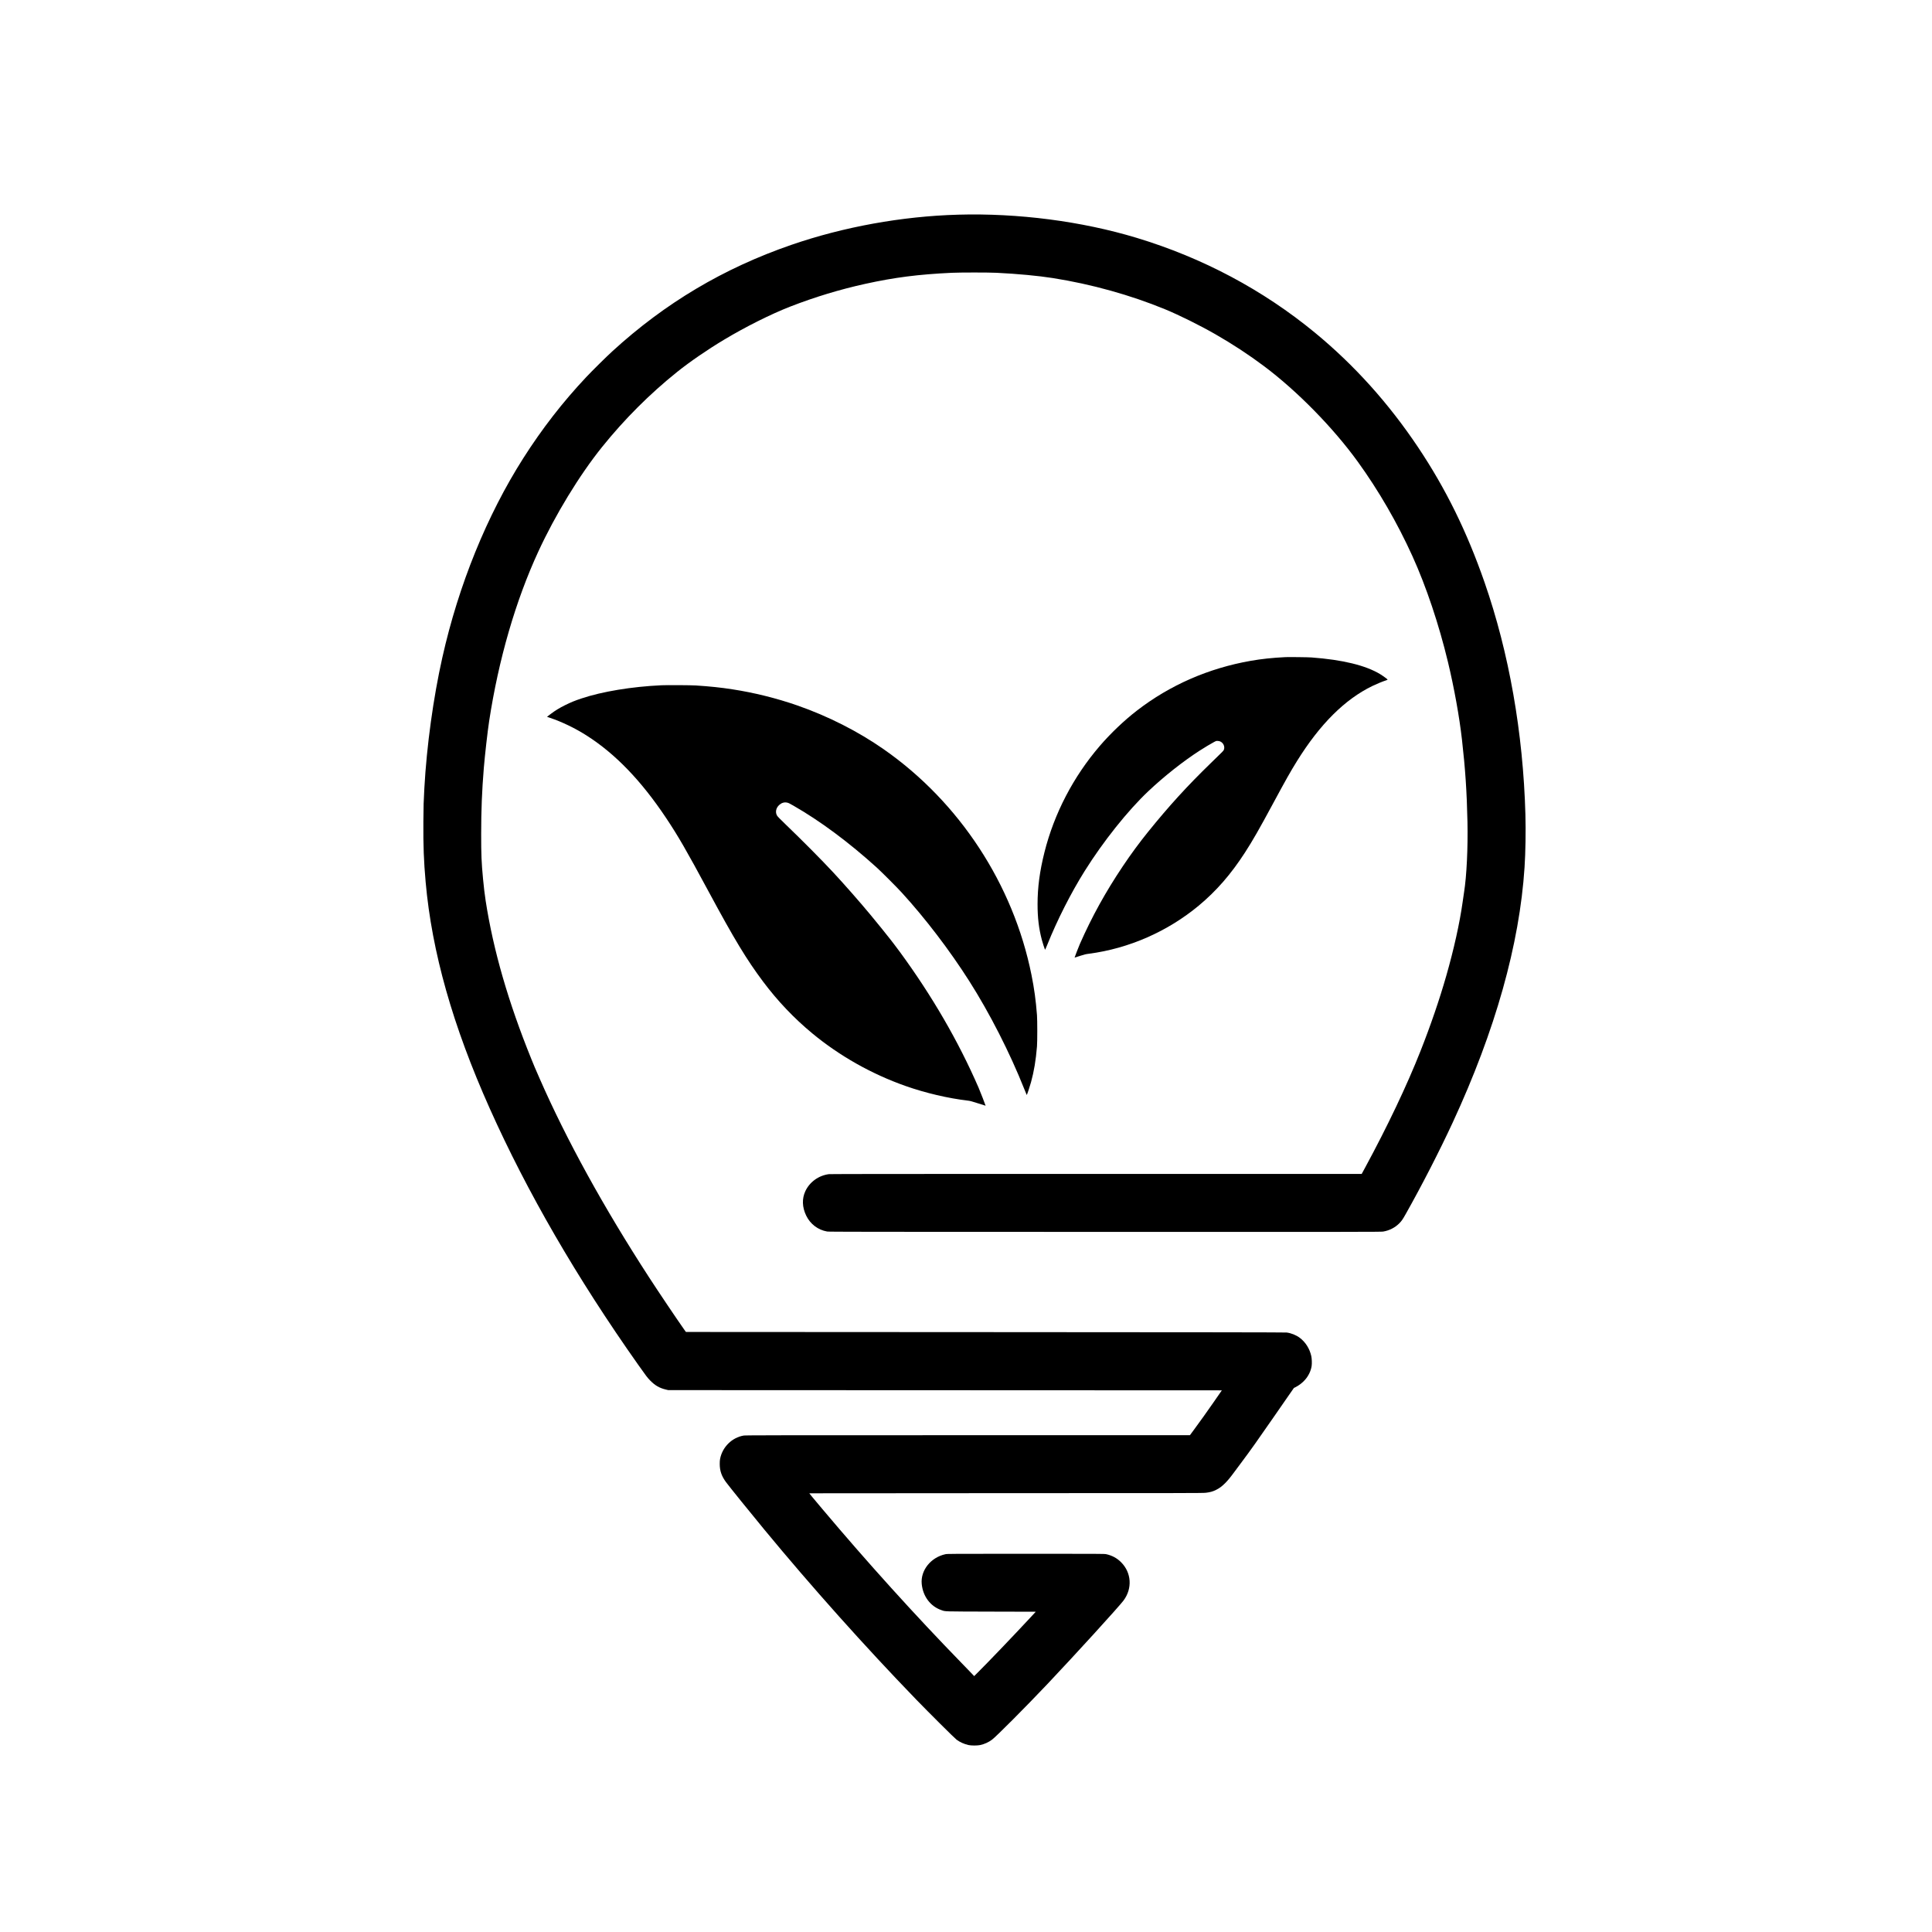 <?xml version="1.0" standalone="no"?>
<!DOCTYPE svg PUBLIC "-//W3C//DTD SVG 20010904//EN"
 "http://www.w3.org/TR/2001/REC-SVG-20010904/DTD/svg10.dtd">
<svg version="1.0" xmlns="http://www.w3.org/2000/svg"
 width="8334pt" height="8334pt" viewBox="0 0 8334 8334"
 preserveAspectRatio="xMidYMid meet">

<g transform="translate(0,8334) scale(0.1,-0.1)"
fill="#000000" stroke="none">
<path d="M41320 74079 c-2412 -68 -4933 -525 -7185 -1302 -2922 -1008 -5442
-2506 -7720 -4590 -272 -249 -859 -829 -1130 -1117 -1009 -1072 -1903 -2224
-2712 -3495 -1572 -2471 -2790 -5467 -3492 -8598 -389 -1732 -674 -3802 -776
-5637 -32 -576 -37 -735 -42 -1440 -8 -1031 18 -1714 98 -2610 269 -3020 1168
-6196 2762 -9760 1612 -3606 3762 -7318 6405 -11059 342 -484 395 -555 517
-680 209 -215 406 -329 683 -393 l97 -23 11941 -5 11941 -5 -77 -110 c-42 -60
-175 -252 -295 -425 -280 -404 -568 -806 -812 -1137 l-194 -263 -9583 0
c-8362 0 -9594 -2 -9667 -15 -506 -88 -914 -491 -1016 -1002 -12 -60 -17 -132
-16 -228 1 -294 81 -523 272 -782 146 -196 1047 -1314 1650 -2043 2041 -2472
4328 -5031 6555 -7335 545 -563 1655 -1667 1741 -1731 144 -106 331 -190 515
-230 119 -26 381 -26 500 0 188 41 365 121 512 232 196 148 1434 1391 2389
2399 1190 1257 3090 3342 3285 3605 387 520 343 1201 -106 1650 -178 179 -389
292 -644 348 -76 16 -286 17 -3466 17 -3267 0 -3388 -1 -3470 -19 -631 -138
-1076 -698 -1020 -1281 51 -540 379 -973 858 -1134 174 -59 22 -55 2129 -61
l1933 -5 -237 -255 c-721 -777 -1812 -1917 -2281 -2383 l-139 -139 -119 125
c-65 69 -256 266 -424 439 -1998 2052 -4086 4362 -6006 6643 -454 539 -564
672 -564 679 0 3 3817 6 8483 6 7598 0 8496 2 8615 16 193 22 306 54 447 124
145 72 246 147 384 282 130 130 227 247 425 517 87 117 224 302 305 410 357
475 711 974 1376 1936 224 325 511 739 639 922 l231 331 65 32 c149 74 307
195 418 323 150 172 252 388 282 596 16 103 8 316 -15 421 -70 320 -249 605
-500 793 -154 116 -374 203 -565 226 -70 8 -3448 13 -12685 17 -6924 3 -12734
6 -12910 7 l-319 2 -85 120 c-331 470 -1104 1620 -1506 2240 -1952 3008 -3561
5931 -4717 8570 -206 470 -236 540 -361 850 -994 2454 -1637 4684 -1967 6815
-39 250 -85 628 -114 950 -67 712 -81 1056 -80 1925 0 1037 33 1865 114 2855
45 549 164 1594 231 2030 407 2657 1140 5184 2119 7305 731 1586 1776 3300
2749 4510 965 1200 2058 2293 3242 3242 542 435 1310 962 2026 1391 916 550
2027 1106 2853 1427 1058 411 2132 737 3230 979 1269 279 2288 410 3735 478
354 17 1595 17 1935 0 914 -45 1796 -128 2430 -228 1661 -262 3343 -731 4842
-1348 609 -251 1498 -692 2164 -1074 748 -429 1451 -890 2114 -1388 1425
-1070 2974 -2651 4032 -4114 902 -1248 1703 -2633 2355 -4070 594 -1309 1144
-2948 1532 -4565 269 -1120 493 -2364 605 -3350 144 -1265 210 -2257 237
-3538 24 -1121 -36 -2356 -146 -3042 -13 -82 -43 -283 -65 -445 -125 -890
-375 -2018 -702 -3160 -293 -1026 -675 -2141 -1111 -3245 -588 -1489 -1425
-3250 -2399 -5048 l-140 -258 -11451 1 c-7693 1 -11477 -2 -11529 -9 -447 -59
-832 -337 -1018 -734 -151 -323 -139 -691 35 -1052 177 -368 509 -620 905
-689 75 -13 1555 -15 11985 -16 11020 -2 11907 -1 12000 14 262 44 501 164
685 345 108 107 150 167 288 411 699 1241 1453 2710 2030 3955 1833 3958 2881
7681 3096 11005 42 645 57 1556 37 2275 -97 3517 -707 6982 -1763 10015 -761
2187 -1672 4038 -2863 5820 -1269 1898 -2756 3552 -4452 4948 -2240 1845
-4847 3232 -7693 4092 -2375 718 -5115 1073 -7710 999z"/>
<path d="M55455 54994 c-569 -28 -1039 -78 -1505 -160 -1818 -319 -3484 -1047
-4905 -2145 -549 -423 -1135 -981 -1606 -1529 -1140 -1327 -1965 -2912 -2385
-4585 -204 -814 -297 -1512 -297 -2235 -1 -583 56 -1058 184 -1540 32 -121
123 -406 137 -427 5 -8 43 75 101 220 425 1060 1016 2224 1606 3167 801 1280
1866 2616 2749 3449 679 641 1497 1288 2204 1744 209 135 507 314 632 379 93
49 96 50 165 46 81 -6 136 -30 191 -85 79 -79 107 -207 65 -300 -23 -49 0 -26
-566 -575 -1013 -983 -1798 -1844 -2702 -2963 -374 -463 -741 -962 -1087
-1479 -746 -1112 -1338 -2184 -1854 -3356 -49 -113 -232 -582 -228 -587 1 -1
104 31 229 72 200 64 248 76 390 94 1722 225 3394 959 4741 2079 760 634 1379
1344 1986 2281 340 526 612 1001 1240 2166 526 976 734 1344 1008 1785 994
1598 2064 2663 3256 3241 180 87 445 196 584 240 40 13 71 28 69 34 -5 18
-214 170 -329 239 -626 376 -1614 616 -2953 716 -137 11 -981 21 -1120 14z"/>
<path d="M28530 53780 c-1277 -59 -2559 -271 -3450 -570 -291 -97 -460 -167
-710 -291 -237 -118 -425 -233 -606 -371 -169 -127 -168 -127 -163 -130 2 -2
56 -20 119 -41 522 -175 1087 -448 1585 -765 1238 -788 2357 -1950 3432 -3562
521 -782 867 -1382 1828 -3165 1116 -2072 1640 -2937 2353 -3890 625 -834
1331 -1577 2122 -2232 1174 -972 2557 -1752 4020 -2268 861 -304 1841 -533
2711 -635 75 -8 170 -35 420 -115 178 -57 324 -103 325 -102 4 6 -238 628
-303 777 -869 2000 -2005 3959 -3397 5859 -111 150 -232 313 -271 361 -38 49
-110 142 -160 206 -105 138 -573 716 -854 1054 -449 541 -1103 1285 -1595
1815 -485 522 -1329 1372 -2041 2057 -230 221 -350 344 -372 380 -89 146 -53
332 87 462 100 92 216 129 333 106 70 -14 90 -23 282 -133 1154 -661 2389
-1578 3590 -2666 219 -199 861 -842 1081 -1082 1015 -1109 2069 -2491 2911
-3814 887 -1394 1753 -3093 2378 -4665 53 -135 100 -249 104 -253 10 -10 126
338 185 548 130 472 208 942 258 1545 17 209 17 1127 0 1350 -50 645 -118
1142 -237 1734 -783 3903 -3107 7453 -6369 9731 -1115 778 -2408 1434 -3741
1897 -893 310 -1850 548 -2785 692 -508 79 -978 128 -1580 167 -215 14 -1252
20 -1490 9z"/>
</g>
</svg>
